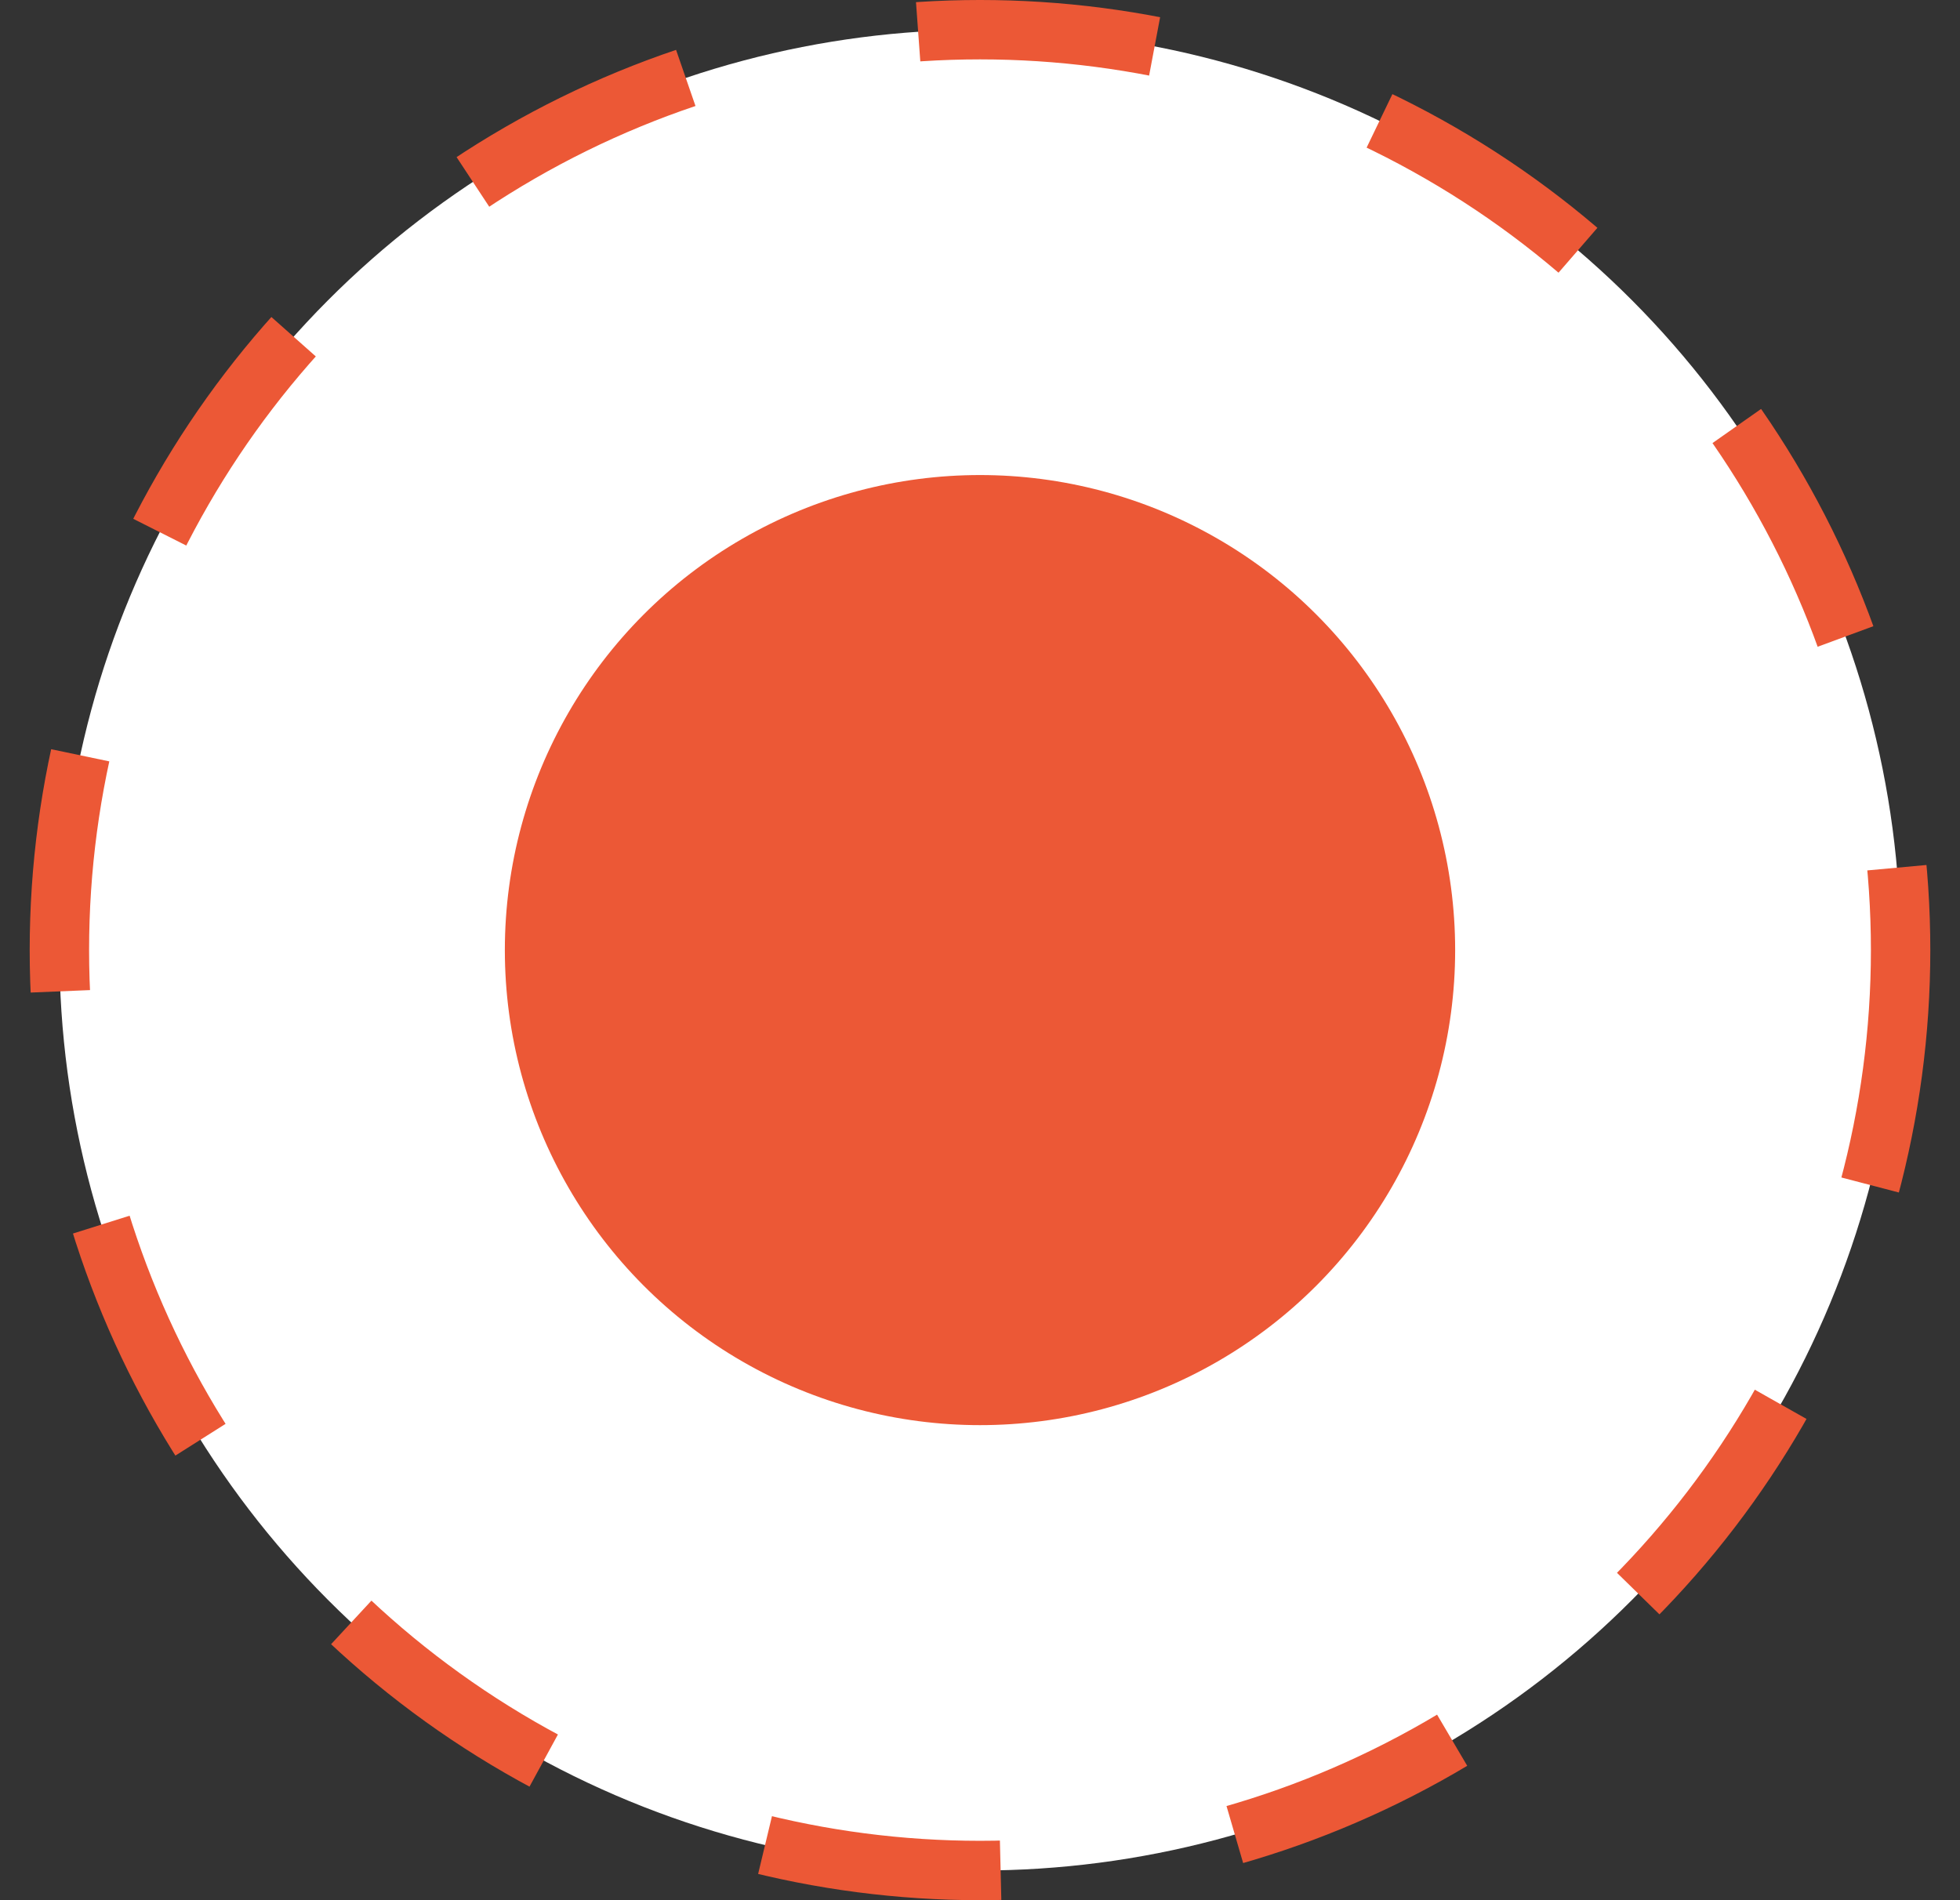 <svg width="33" height="32" viewBox="0 0 33 32" fill="none" xmlns="http://www.w3.org/2000/svg">
<rect x="0" y="0" width="33" height="32" fill="#333333" stroke="none"/>
<circle cx="16.5" cy="16" r="15.5" fill="white" stroke="#EC5836" stroke-dasharray="4 4"/>
<circle cx="16.5" cy="16" r="8" fill="#EC5836"/>
</svg>
